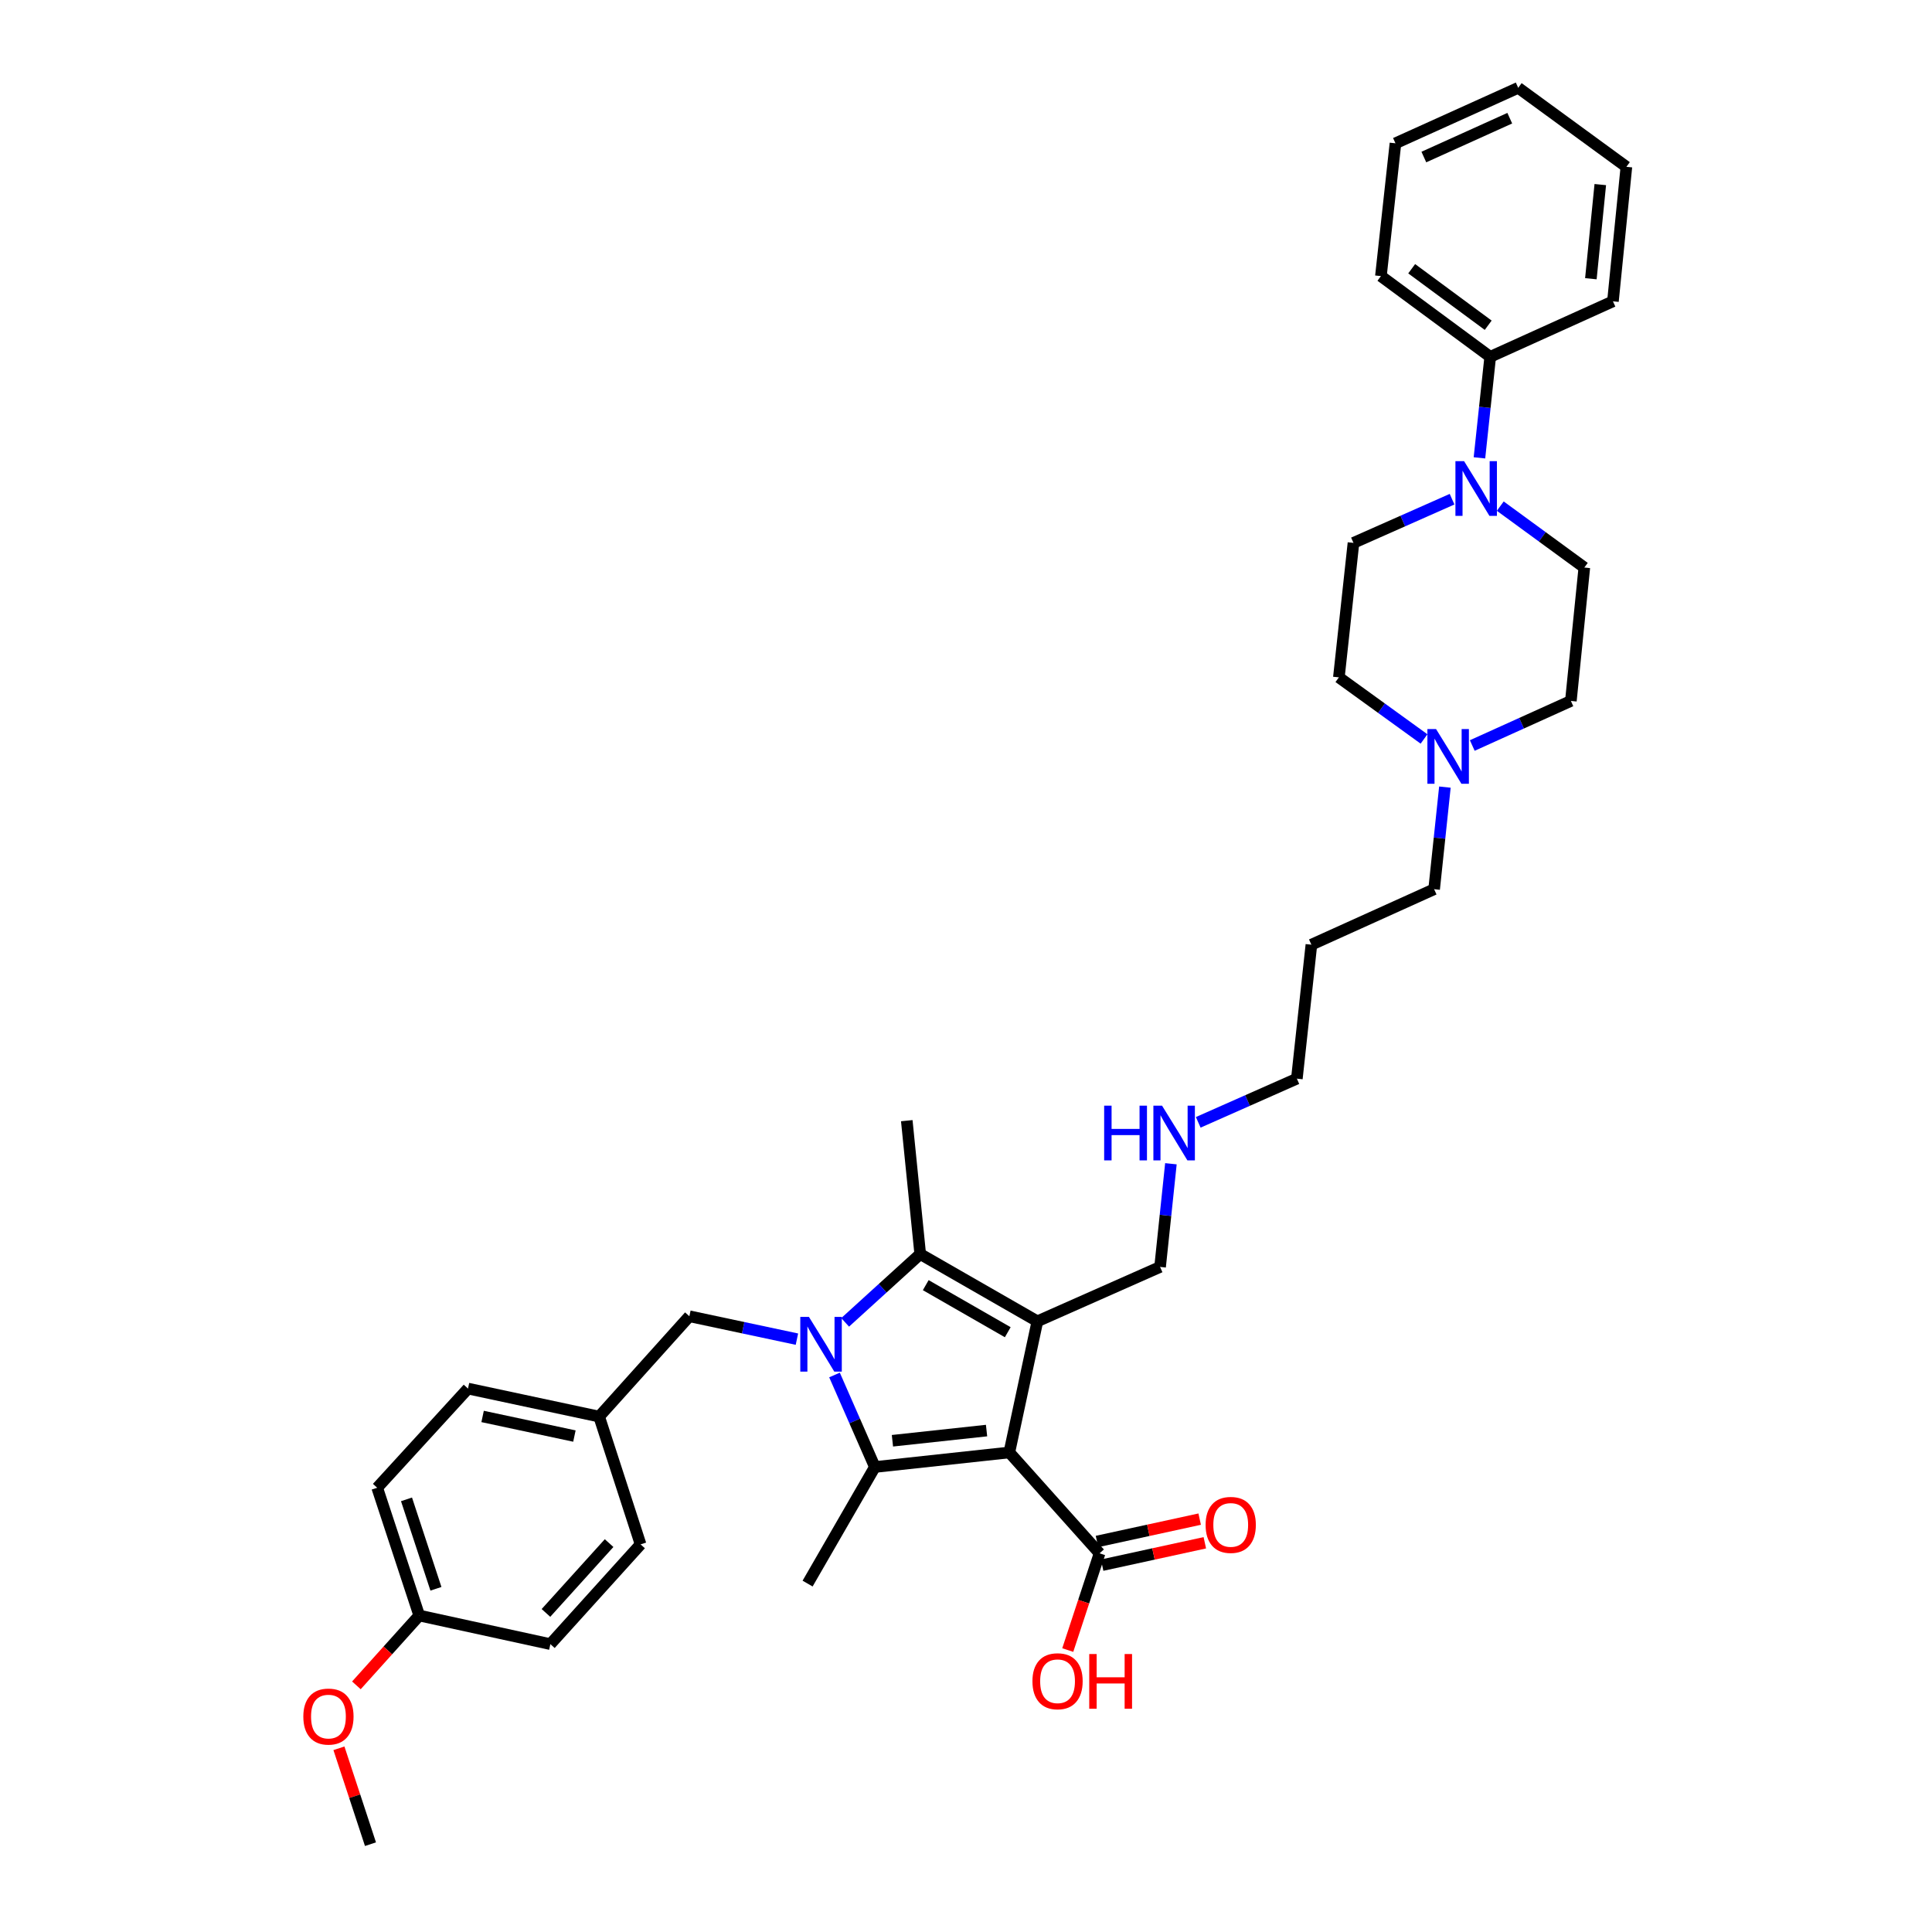 <?xml version='1.0' encoding='iso-8859-1'?>
<svg version='1.1' baseProfile='full'
              xmlns='http://www.w3.org/2000/svg'
                      xmlns:rdkit='http://www.rdkit.org/xml'
                      xmlns:xlink='http://www.w3.org/1999/xlink'
                  xml:space='preserve'
width='1000px' height='1000px' viewBox='0 0 1000 1000'>
<!-- END OF HEADER -->
<rect style='opacity:1.0;fill:#FFFFFF;stroke:none' width='1000' height='1000' x='0' y='0'> </rect>
<path class='bond-1' d='M 522.427,751.788 L 536.947,683.908' style='fill:none;fill-rule:evenodd;stroke:#000000;stroke-width:6px;stroke-linecap:butt;stroke-linejoin:miter;stroke-opacity:1' />
<path class='bond-2' d='M 522.427,751.788 L 452.827,759.32' style='fill:none;fill-rule:evenodd;stroke:#000000;stroke-width:6px;stroke-linecap:butt;stroke-linejoin:miter;stroke-opacity:1' />
<path class='bond-2' d='M 510.639,740.461 L 461.919,745.733' style='fill:none;fill-rule:evenodd;stroke:#000000;stroke-width:6px;stroke-linecap:butt;stroke-linejoin:miter;stroke-opacity:1' />
<path class='bond-4' d='M 522.427,751.788 L 569.133,803.993' style='fill:none;fill-rule:evenodd;stroke:#000000;stroke-width:6px;stroke-linecap:butt;stroke-linejoin:miter;stroke-opacity:1' />
<path class='bond-0' d='M 431.94,711.691 L 442.384,735.505' style='fill:none;fill-rule:evenodd;stroke:#0000FF;stroke-width:6px;stroke-linecap:butt;stroke-linejoin:miter;stroke-opacity:1' />
<path class='bond-0' d='M 442.384,735.505 L 452.827,759.32' style='fill:none;fill-rule:evenodd;stroke:#000000;stroke-width:6px;stroke-linecap:butt;stroke-linejoin:miter;stroke-opacity:1' />
<path class='bond-6' d='M 412.488,693.14 L 384.654,687.215' style='fill:none;fill-rule:evenodd;stroke:#0000FF;stroke-width:6px;stroke-linecap:butt;stroke-linejoin:miter;stroke-opacity:1' />
<path class='bond-6' d='M 384.654,687.215 L 356.819,681.291' style='fill:none;fill-rule:evenodd;stroke:#000000;stroke-width:6px;stroke-linecap:butt;stroke-linejoin:miter;stroke-opacity:1' />
<path class='bond-35' d='M 437.445,684.45 L 456.875,666.777' style='fill:none;fill-rule:evenodd;stroke:#0000FF;stroke-width:6px;stroke-linecap:butt;stroke-linejoin:miter;stroke-opacity:1' />
<path class='bond-35' d='M 456.875,666.777 L 476.305,649.104' style='fill:none;fill-rule:evenodd;stroke:#000000;stroke-width:6px;stroke-linecap:butt;stroke-linejoin:miter;stroke-opacity:1' />
<path class='bond-3' d='M 536.947,683.908 L 476.305,649.104' style='fill:none;fill-rule:evenodd;stroke:#000000;stroke-width:6px;stroke-linecap:butt;stroke-linejoin:miter;stroke-opacity:1' />
<path class='bond-3' d='M 521.614,689.554 L 479.165,665.192' style='fill:none;fill-rule:evenodd;stroke:#000000;stroke-width:6px;stroke-linecap:butt;stroke-linejoin:miter;stroke-opacity:1' />
<path class='bond-12' d='M 536.947,683.908 L 600.456,655.766' style='fill:none;fill-rule:evenodd;stroke:#000000;stroke-width:6px;stroke-linecap:butt;stroke-linejoin:miter;stroke-opacity:1' />
<path class='bond-15' d='M 452.827,759.32 L 418.01,819.662' style='fill:none;fill-rule:evenodd;stroke:#000000;stroke-width:6px;stroke-linecap:butt;stroke-linejoin:miter;stroke-opacity:1' />
<path class='bond-18' d='M 476.305,649.104 L 469.345,580.055' style='fill:none;fill-rule:evenodd;stroke:#000000;stroke-width:6px;stroke-linecap:butt;stroke-linejoin:miter;stroke-opacity:1' />
<path class='bond-11' d='M 570.466,810.114 L 597.041,804.327' style='fill:none;fill-rule:evenodd;stroke:#000000;stroke-width:6px;stroke-linecap:butt;stroke-linejoin:miter;stroke-opacity:1' />
<path class='bond-11' d='M 597.041,804.327 L 623.616,798.539' style='fill:none;fill-rule:evenodd;stroke:#FF0000;stroke-width:6px;stroke-linecap:butt;stroke-linejoin:miter;stroke-opacity:1' />
<path class='bond-11' d='M 567.8,797.872 L 594.375,792.085' style='fill:none;fill-rule:evenodd;stroke:#000000;stroke-width:6px;stroke-linecap:butt;stroke-linejoin:miter;stroke-opacity:1' />
<path class='bond-11' d='M 594.375,792.085 L 620.95,786.297' style='fill:none;fill-rule:evenodd;stroke:#FF0000;stroke-width:6px;stroke-linecap:butt;stroke-linejoin:miter;stroke-opacity:1' />
<path class='bond-17' d='M 569.133,803.993 L 560.901,829.03' style='fill:none;fill-rule:evenodd;stroke:#000000;stroke-width:6px;stroke-linecap:butt;stroke-linejoin:miter;stroke-opacity:1' />
<path class='bond-17' d='M 560.901,829.03 L 552.668,854.066' style='fill:none;fill-rule:evenodd;stroke:#FF0000;stroke-width:6px;stroke-linecap:butt;stroke-linejoin:miter;stroke-opacity:1' />
<path class='bond-5' d='M 776.54,261.97 L 798.292,277.866' style='fill:none;fill-rule:evenodd;stroke:#0000FF;stroke-width:6px;stroke-linecap:butt;stroke-linejoin:miter;stroke-opacity:1' />
<path class='bond-5' d='M 798.292,277.866 L 820.044,293.762' style='fill:none;fill-rule:evenodd;stroke:#000000;stroke-width:6px;stroke-linecap:butt;stroke-linejoin:miter;stroke-opacity:1' />
<path class='bond-10' d='M 765.759,236.981 L 768.546,210.835' style='fill:none;fill-rule:evenodd;stroke:#0000FF;stroke-width:6px;stroke-linecap:butt;stroke-linejoin:miter;stroke-opacity:1' />
<path class='bond-10' d='M 768.546,210.835 L 771.333,184.689' style='fill:none;fill-rule:evenodd;stroke:#000000;stroke-width:6px;stroke-linecap:butt;stroke-linejoin:miter;stroke-opacity:1' />
<path class='bond-37' d='M 751.59,258.383 L 726.073,269.69' style='fill:none;fill-rule:evenodd;stroke:#0000FF;stroke-width:6px;stroke-linecap:butt;stroke-linejoin:miter;stroke-opacity:1' />
<path class='bond-37' d='M 726.073,269.69 L 700.557,280.997' style='fill:none;fill-rule:evenodd;stroke:#000000;stroke-width:6px;stroke-linecap:butt;stroke-linejoin:miter;stroke-opacity:1' />
<path class='bond-16' d='M 356.819,681.291 L 310.112,733.224' style='fill:none;fill-rule:evenodd;stroke:#000000;stroke-width:6px;stroke-linecap:butt;stroke-linejoin:miter;stroke-opacity:1' />
<path class='bond-7' d='M 747.882,407.406 L 745.091,433.83' style='fill:none;fill-rule:evenodd;stroke:#0000FF;stroke-width:6px;stroke-linecap:butt;stroke-linejoin:miter;stroke-opacity:1' />
<path class='bond-7' d='M 745.091,433.83 L 742.3,460.255' style='fill:none;fill-rule:evenodd;stroke:#000000;stroke-width:6px;stroke-linecap:butt;stroke-linejoin:miter;stroke-opacity:1' />
<path class='bond-13' d='M 737.075,382.488 L 715.037,366.549' style='fill:none;fill-rule:evenodd;stroke:#0000FF;stroke-width:6px;stroke-linecap:butt;stroke-linejoin:miter;stroke-opacity:1' />
<path class='bond-13' d='M 715.037,366.549 L 692.998,350.61' style='fill:none;fill-rule:evenodd;stroke:#000000;stroke-width:6px;stroke-linecap:butt;stroke-linejoin:miter;stroke-opacity:1' />
<path class='bond-14' d='M 762.043,385.874 L 787.563,374.336' style='fill:none;fill-rule:evenodd;stroke:#0000FF;stroke-width:6px;stroke-linecap:butt;stroke-linejoin:miter;stroke-opacity:1' />
<path class='bond-14' d='M 787.563,374.336 L 813.083,362.798' style='fill:none;fill-rule:evenodd;stroke:#000000;stroke-width:6px;stroke-linecap:butt;stroke-linejoin:miter;stroke-opacity:1' />
<path class='bond-8' d='M 820.044,293.762 L 813.083,362.798' style='fill:none;fill-rule:evenodd;stroke:#000000;stroke-width:6px;stroke-linecap:butt;stroke-linejoin:miter;stroke-opacity:1' />
<path class='bond-9' d='M 700.557,280.997 L 692.998,350.61' style='fill:none;fill-rule:evenodd;stroke:#000000;stroke-width:6px;stroke-linecap:butt;stroke-linejoin:miter;stroke-opacity:1' />
<path class='bond-29' d='M 771.333,184.689 L 714.757,142.911' style='fill:none;fill-rule:evenodd;stroke:#000000;stroke-width:6px;stroke-linecap:butt;stroke-linejoin:miter;stroke-opacity:1' />
<path class='bond-29' d='M 770.289,168.343 L 730.686,139.098' style='fill:none;fill-rule:evenodd;stroke:#000000;stroke-width:6px;stroke-linecap:butt;stroke-linejoin:miter;stroke-opacity:1' />
<path class='bond-30' d='M 771.333,184.689 L 834.856,155.962' style='fill:none;fill-rule:evenodd;stroke:#000000;stroke-width:6px;stroke-linecap:butt;stroke-linejoin:miter;stroke-opacity:1' />
<path class='bond-19' d='M 600.456,655.766 L 603.258,629.06' style='fill:none;fill-rule:evenodd;stroke:#000000;stroke-width:6px;stroke-linecap:butt;stroke-linejoin:miter;stroke-opacity:1' />
<path class='bond-19' d='M 603.258,629.06 L 606.061,602.354' style='fill:none;fill-rule:evenodd;stroke:#0000FF;stroke-width:6px;stroke-linecap:butt;stroke-linejoin:miter;stroke-opacity:1' />
<path class='bond-21' d='M 310.112,733.224 L 331.565,799.364' style='fill:none;fill-rule:evenodd;stroke:#000000;stroke-width:6px;stroke-linecap:butt;stroke-linejoin:miter;stroke-opacity:1' />
<path class='bond-22' d='M 310.112,733.224 L 242.232,718.725' style='fill:none;fill-rule:evenodd;stroke:#000000;stroke-width:6px;stroke-linecap:butt;stroke-linejoin:miter;stroke-opacity:1' />
<path class='bond-22' d='M 297.313,743.302 L 249.797,733.153' style='fill:none;fill-rule:evenodd;stroke:#000000;stroke-width:6px;stroke-linecap:butt;stroke-linejoin:miter;stroke-opacity:1' />
<path class='bond-28' d='M 620.207,580.924 L 645.73,569.617' style='fill:none;fill-rule:evenodd;stroke:#0000FF;stroke-width:6px;stroke-linecap:butt;stroke-linejoin:miter;stroke-opacity:1' />
<path class='bond-28' d='M 645.73,569.617 L 671.253,558.31' style='fill:none;fill-rule:evenodd;stroke:#000000;stroke-width:6px;stroke-linecap:butt;stroke-linejoin:miter;stroke-opacity:1' />
<path class='bond-20' d='M 217,836.193 L 195.241,770.06' style='fill:none;fill-rule:evenodd;stroke:#000000;stroke-width:6px;stroke-linecap:butt;stroke-linejoin:miter;stroke-opacity:1' />
<path class='bond-20' d='M 225.637,822.357 L 210.406,776.064' style='fill:none;fill-rule:evenodd;stroke:#000000;stroke-width:6px;stroke-linecap:butt;stroke-linejoin:miter;stroke-opacity:1' />
<path class='bond-27' d='M 217,836.193 L 200.735,854.265' style='fill:none;fill-rule:evenodd;stroke:#000000;stroke-width:6px;stroke-linecap:butt;stroke-linejoin:miter;stroke-opacity:1' />
<path class='bond-27' d='M 200.735,854.265 L 184.47,872.336' style='fill:none;fill-rule:evenodd;stroke:#FF0000;stroke-width:6px;stroke-linecap:butt;stroke-linejoin:miter;stroke-opacity:1' />
<path class='bond-36' d='M 217,836.193 L 284.873,850.999' style='fill:none;fill-rule:evenodd;stroke:#000000;stroke-width:6px;stroke-linecap:butt;stroke-linejoin:miter;stroke-opacity:1' />
<path class='bond-23' d='M 331.565,799.364 L 284.873,850.999' style='fill:none;fill-rule:evenodd;stroke:#000000;stroke-width:6px;stroke-linecap:butt;stroke-linejoin:miter;stroke-opacity:1' />
<path class='bond-23' d='M 315.268,798.706 L 282.584,834.85' style='fill:none;fill-rule:evenodd;stroke:#000000;stroke-width:6px;stroke-linecap:butt;stroke-linejoin:miter;stroke-opacity:1' />
<path class='bond-24' d='M 242.232,718.725 L 195.241,770.06' style='fill:none;fill-rule:evenodd;stroke:#000000;stroke-width:6px;stroke-linecap:butt;stroke-linejoin:miter;stroke-opacity:1' />
<path class='bond-25' d='M 742.3,460.255 L 678.777,488.974' style='fill:none;fill-rule:evenodd;stroke:#000000;stroke-width:6px;stroke-linecap:butt;stroke-linejoin:miter;stroke-opacity:1' />
<path class='bond-26' d='M 678.777,488.974 L 671.253,558.31' style='fill:none;fill-rule:evenodd;stroke:#000000;stroke-width:6px;stroke-linecap:butt;stroke-linejoin:miter;stroke-opacity:1' />
<path class='bond-31' d='M 175.43,904.913 L 183.595,929.729' style='fill:none;fill-rule:evenodd;stroke:#FF0000;stroke-width:6px;stroke-linecap:butt;stroke-linejoin:miter;stroke-opacity:1' />
<path class='bond-31' d='M 183.595,929.729 L 191.76,954.545' style='fill:none;fill-rule:evenodd;stroke:#000000;stroke-width:6px;stroke-linecap:butt;stroke-linejoin:miter;stroke-opacity:1' />
<path class='bond-33' d='M 714.757,142.911 L 722.288,74.174' style='fill:none;fill-rule:evenodd;stroke:#000000;stroke-width:6px;stroke-linecap:butt;stroke-linejoin:miter;stroke-opacity:1' />
<path class='bond-32' d='M 834.856,155.962 L 841.817,86.349' style='fill:none;fill-rule:evenodd;stroke:#000000;stroke-width:6px;stroke-linecap:butt;stroke-linejoin:miter;stroke-opacity:1' />
<path class='bond-32' d='M 823.433,144.273 L 828.306,95.544' style='fill:none;fill-rule:evenodd;stroke:#000000;stroke-width:6px;stroke-linecap:butt;stroke-linejoin:miter;stroke-opacity:1' />
<path class='bond-34' d='M 841.817,86.349 L 785.825,45.455' style='fill:none;fill-rule:evenodd;stroke:#000000;stroke-width:6px;stroke-linecap:butt;stroke-linejoin:miter;stroke-opacity:1' />
<path class='bond-38' d='M 722.288,74.174 L 785.825,45.455' style='fill:none;fill-rule:evenodd;stroke:#000000;stroke-width:6px;stroke-linecap:butt;stroke-linejoin:miter;stroke-opacity:1' />
<path class='bond-38' d='M 736.98,81.283 L 781.455,61.179' style='fill:none;fill-rule:evenodd;stroke:#000000;stroke-width:6px;stroke-linecap:butt;stroke-linejoin:miter;stroke-opacity:1' />
<path  class='atom-1' d='M 418.71 681.637
L 427.99 696.637
Q 428.91 698.117, 430.39 700.797
Q 431.87 703.477, 431.95 703.637
L 431.95 681.637
L 435.71 681.637
L 435.71 709.957
L 431.83 709.957
L 421.87 693.557
Q 420.71 691.637, 419.47 689.437
Q 418.27 687.237, 417.91 686.557
L 417.91 709.957
L 414.23 709.957
L 414.23 681.637
L 418.71 681.637
' fill='#0000FF'/>
<path  class='atom-6' d='M 757.806 238.695
L 767.086 253.695
Q 768.006 255.175, 769.486 257.855
Q 770.966 260.535, 771.046 260.695
L 771.046 238.695
L 774.806 238.695
L 774.806 267.015
L 770.926 267.015
L 760.966 250.615
Q 759.806 248.695, 758.566 246.495
Q 757.366 244.295, 757.006 243.615
L 757.006 267.015
L 753.326 267.015
L 753.326 238.695
L 757.806 238.695
' fill='#0000FF'/>
<path  class='atom-8' d='M 743.3 377.358
L 752.58 392.358
Q 753.5 393.838, 754.98 396.518
Q 756.46 399.198, 756.54 399.358
L 756.54 377.358
L 760.3 377.358
L 760.3 405.678
L 756.42 405.678
L 746.46 389.278
Q 745.3 387.358, 744.06 385.158
Q 742.86 382.958, 742.5 382.278
L 742.5 405.678
L 738.82 405.678
L 738.82 377.358
L 743.3 377.358
' fill='#0000FF'/>
<path  class='atom-12' d='M 624.02 789.289
Q 624.02 782.489, 627.38 778.689
Q 630.74 774.889, 637.02 774.889
Q 643.3 774.889, 646.66 778.689
Q 650.02 782.489, 650.02 789.289
Q 650.02 796.169, 646.62 800.089
Q 643.22 803.969, 637.02 803.969
Q 630.78 803.969, 627.38 800.089
Q 624.02 796.209, 624.02 789.289
M 637.02 800.769
Q 641.34 800.769, 643.66 797.889
Q 646.02 794.969, 646.02 789.289
Q 646.02 783.729, 643.66 780.929
Q 641.34 778.089, 637.02 778.089
Q 632.7 778.089, 630.34 780.889
Q 628.02 783.689, 628.02 789.289
Q 628.02 795.009, 630.34 797.889
Q 632.7 800.769, 637.02 800.769
' fill='#FF0000'/>
<path  class='atom-18' d='M 534.388 870.206
Q 534.388 863.406, 537.748 859.606
Q 541.108 855.806, 547.388 855.806
Q 553.668 855.806, 557.028 859.606
Q 560.388 863.406, 560.388 870.206
Q 560.388 877.086, 556.988 881.006
Q 553.588 884.886, 547.388 884.886
Q 541.148 884.886, 537.748 881.006
Q 534.388 877.126, 534.388 870.206
M 547.388 881.686
Q 551.708 881.686, 554.028 878.806
Q 556.388 875.886, 556.388 870.206
Q 556.388 864.646, 554.028 861.846
Q 551.708 859.006, 547.388 859.006
Q 543.068 859.006, 540.708 861.806
Q 538.388 864.606, 538.388 870.206
Q 538.388 875.926, 540.708 878.806
Q 543.068 881.686, 547.388 881.686
' fill='#FF0000'/>
<path  class='atom-18' d='M 563.788 856.126
L 567.628 856.126
L 567.628 868.166
L 582.108 868.166
L 582.108 856.126
L 585.948 856.126
L 585.948 884.446
L 582.108 884.446
L 582.108 871.366
L 567.628 871.366
L 567.628 884.446
L 563.788 884.446
L 563.788 856.126
' fill='#FF0000'/>
<path  class='atom-20' d='M 571.51 572.291
L 575.35 572.291
L 575.35 584.331
L 589.83 584.331
L 589.83 572.291
L 593.67 572.291
L 593.67 600.611
L 589.83 600.611
L 589.83 587.531
L 575.35 587.531
L 575.35 600.611
L 571.51 600.611
L 571.51 572.291
' fill='#0000FF'/>
<path  class='atom-20' d='M 601.47 572.291
L 610.75 587.291
Q 611.67 588.771, 613.15 591.451
Q 614.63 594.131, 614.71 594.291
L 614.71 572.291
L 618.47 572.291
L 618.47 600.611
L 614.59 600.611
L 604.63 584.211
Q 603.47 582.291, 602.23 580.091
Q 601.03 577.891, 600.67 577.211
L 600.67 600.611
L 596.99 600.611
L 596.99 572.291
L 601.47 572.291
' fill='#0000FF'/>
<path  class='atom-28' d='M 157.001 888.492
Q 157.001 881.692, 160.361 877.892
Q 163.721 874.092, 170.001 874.092
Q 176.281 874.092, 179.641 877.892
Q 183.001 881.692, 183.001 888.492
Q 183.001 895.372, 179.601 899.292
Q 176.201 903.172, 170.001 903.172
Q 163.761 903.172, 160.361 899.292
Q 157.001 895.412, 157.001 888.492
M 170.001 899.972
Q 174.321 899.972, 176.641 897.092
Q 179.001 894.172, 179.001 888.492
Q 179.001 882.932, 176.641 880.132
Q 174.321 877.292, 170.001 877.292
Q 165.681 877.292, 163.321 880.092
Q 161.001 882.892, 161.001 888.492
Q 161.001 894.212, 163.321 897.092
Q 165.681 899.972, 170.001 899.972
' fill='#FF0000'/>
</svg>

